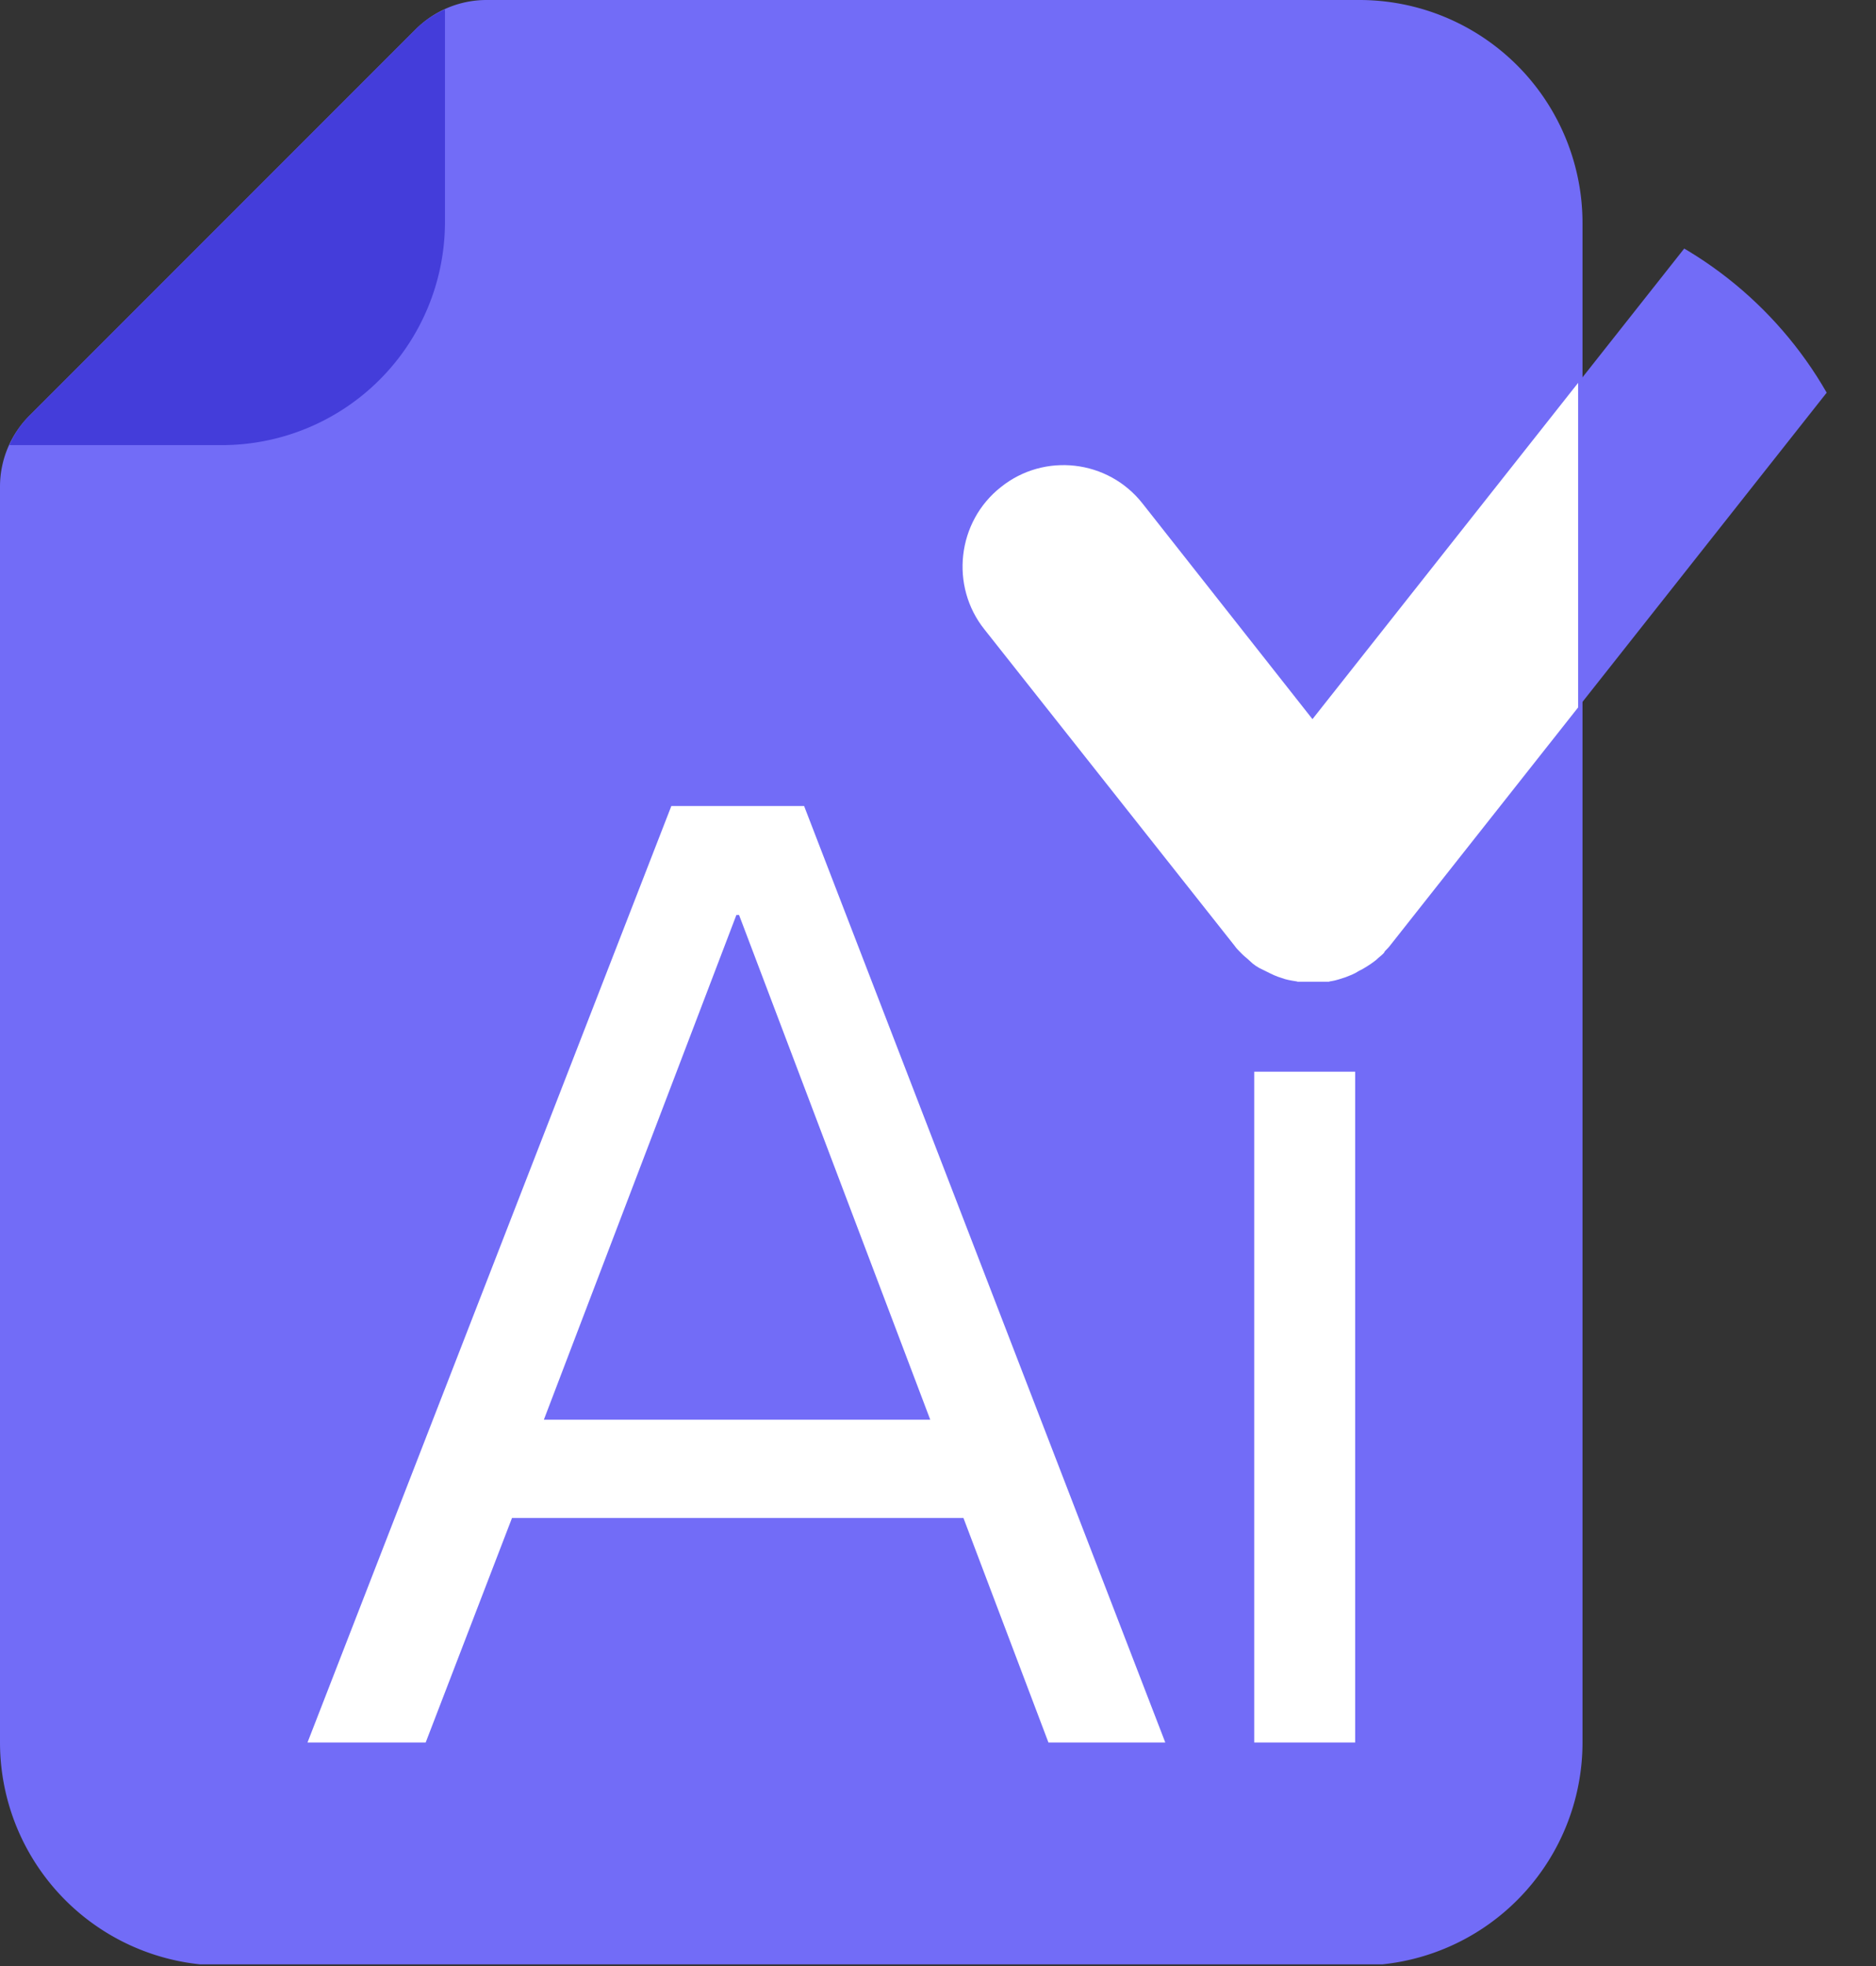 <svg xmlns="http://www.w3.org/2000/svg" xml:space="preserve" style="fill-rule:evenodd;clip-rule:evenodd;stroke-linejoin:round;stroke-miterlimit:2" viewBox="0 0 1592 1668"><rect x="0" y="0" width="1592" height="1668" fill="#333333" stroke="none"/><clipPath id="a"><path d="M804.859 499.263c0 184.702 149.73 334.432 334.431 334.432h120.567c184.701 0 334.431-149.73 334.431-334.432 0-184.7-149.73-334.43-334.431-334.43H1139.29c-184.701 0-334.431 149.73-334.431 334.43" clip-rule="nonzero"/></clipPath><g clip-path="url(#a)"><clipPath id="b"><path d="M804.859 164.833h789.838v667.964H804.859z" clip-rule="nonzero"/></clipPath><g clip-path="url(#b)"><path d="M1590.38 242.932c-2.67-22.695-14.018-43.388-32.04-57.406-18.023-14.017-40.051-20.692-62.746-18.022s-42.721 14.017-57.406 32.04l-324.409 410.517-144.181-182.897c-29.371-37.38-83.439-43.388-120.152-14.017-37.38 29.37-43.388 84.106-14.017 120.818l212.267 268.339c1.335 2.002 3.338 4.005 5.34 6.007l1.335 1.335c2.003 2.003 4.005 3.338 6.008 5.34q5.006 5.007 12.015 8.01l2.67 1.335c4.005 2.003 8.01 4.005 12.683 5.34 3.337 1.335 7.342 2.003 11.347 2.67 1.335 0 2.003.668 3.338.668 4.672.667 8.01.667 12.015.667h.667c3.338 0 7.343-.667 11.348-.667 1.335 0 2.003-.668 3.338-.668 4.005-.667 8.01-2.002 12.015-3.337 3.337-1.335 7.342-2.67 11.347-5.34l2.67-1.335q7.01-4.005 12.016-8.01c2.002-2.003 4.005-3.338 6.007-5.34.668-.668.668-.668 1.335-2.003 2.003-2.002 3.338-3.337 5.34-6.008l391.827-495.958c14.685-16.687 20.693-39.383 18.023-62.078" style="fill:#726cf7;fill-rule:nonzero"/></g></g><clipPath id="c"><path d="M-4.169 0h1354.68v1666.39H-4.169z"/></clipPath><g clip-path="url(#c)"><path d="M1153.62 0a189 189 0 0 1 36.934 3.638 189.3 189.3 0 0 1 68.245 28.268 189.5 189.5 0 0 1 28.688 23.544 189.2 189.2 0 0 1 33.096 44.624 189 189 0 0 1 14.202 34.288q2.7 8.9 4.514 18.022a189 189 0 0 1 3.638 36.934v1288.75q0 9.3-.911 18.556a189 189 0 0 1-7.241 36.4 189 189 0 0 1-14.202 34.287 189 189 0 0 1-20.619 30.858 189.1 189.1 0 0 1-41.165 37.31 189 189 0 0 1-15.936 9.551 189 189 0 0 1-34.287 14.203 189 189 0 0 1-18.022 4.514 189 189 0 0 1-36.934 3.638H189.317q-9.301 0-18.557-.911a189 189 0 0 1-18.377-2.727 189 189 0 0 1-35.515-10.773 189.2 189.2 0 0 1-47.653-28.562 189 189 0 0 1-26.243-26.243 189.5 189.5 0 0 1-20.618-30.858 189 189 0 0 1-14.203-34.287 189.3 189.3 0 0 1-8.152-54.956V413.028a85 85 0 0 1 1.615-16.68 85 85 0 0 1 4.852-16.04 85 85 0 0 1 7.9-14.779 85 85 0 0 1 10.644-12.944L352.581 25.014a85 85 0 0 1 12.944-10.644 85 85 0 0 1 14.779-7.9 85 85 0 0 1 16.04-4.852 85 85 0 0 1 16.68-1.615h740.596Z" style="fill:#726cf7;fill-rule:nonzero"/><path d="M7.99 377.593a81.3 81.3 0 0 1 17.021-25.011L352.582 25.011A81.3 81.3 0 0 1 377.593 7.99v180.286a189 189 0 0 1-3.638 36.934 189.3 189.3 0 0 1-28.268 68.245 189.5 189.5 0 0 1-23.544 28.688 189 189 0 0 1-28.688 23.544 189.3 189.3 0 0 1-86.623 30.994q-9.256.912-18.557.912z" style="fill:#443dda;fill-rule:nonzero"/><clipPath id="d"><path d="M804.859 234.776h534.371v598.02H804.859z"/></clipPath><g clip-path="url(#d)"><path d="M1590.38 242.932c-2.67-22.695-14.018-43.388-32.04-57.406-18.023-14.017-40.051-20.692-62.746-18.022s-42.721 14.017-57.406 32.04l-324.409 410.517-144.181-182.897c-29.371-37.38-83.439-43.388-120.152-14.017-37.38 29.37-43.388 84.106-14.017 120.818l212.267 268.339c1.335 2.002 3.338 4.005 5.34 6.007l1.335 1.335c2.003 2.003 4.005 3.338 6.008 5.34q5.006 5.007 12.015 8.01l2.67 1.335c4.005 2.003 8.01 4.005 12.683 5.34 3.337 1.335 7.342 2.003 11.347 2.67 1.335 0 2.003.668 3.338.668 4.672.667 8.01.667 12.015.667h.667c3.338 0 7.343-.667 11.348-.667 1.335 0 2.003-.668 3.338-.668 4.005-.667 8.01-2.002 12.015-3.337 3.337-1.335 7.342-2.67 11.347-5.34l2.67-1.335q7.01-4.005 12.016-8.01c2.002-2.003 4.005-3.338 6.007-5.34.668-.668.668-.668 1.335-2.003 2.003-2.002 3.338-3.337 5.34-6.008l391.827-495.958c14.685-16.687 20.693-39.383 18.023-62.078" style="fill:#fff;fill-rule:nonzero"/></g><path d="M260.946 1478.19h100.288l73.244-190.435h383.125l72.117 190.435h99.162l-306.5-794.42H569.699zm200.577-273.821 163.391-428.198h2.253l162.265 428.198zm646.797-405.664c37.186 0 64.23-24.791 64.23-63.103 0-37.186-27.044-61.976-64.23-61.976-38.312 0-63.102 24.79-63.102 61.976 0 38.312 24.79 63.103 63.102 63.103m-43.946 679.482h85.639V909.135h-85.639z" style="fill:#fff;fill-rule:nonzero"/></g></svg>